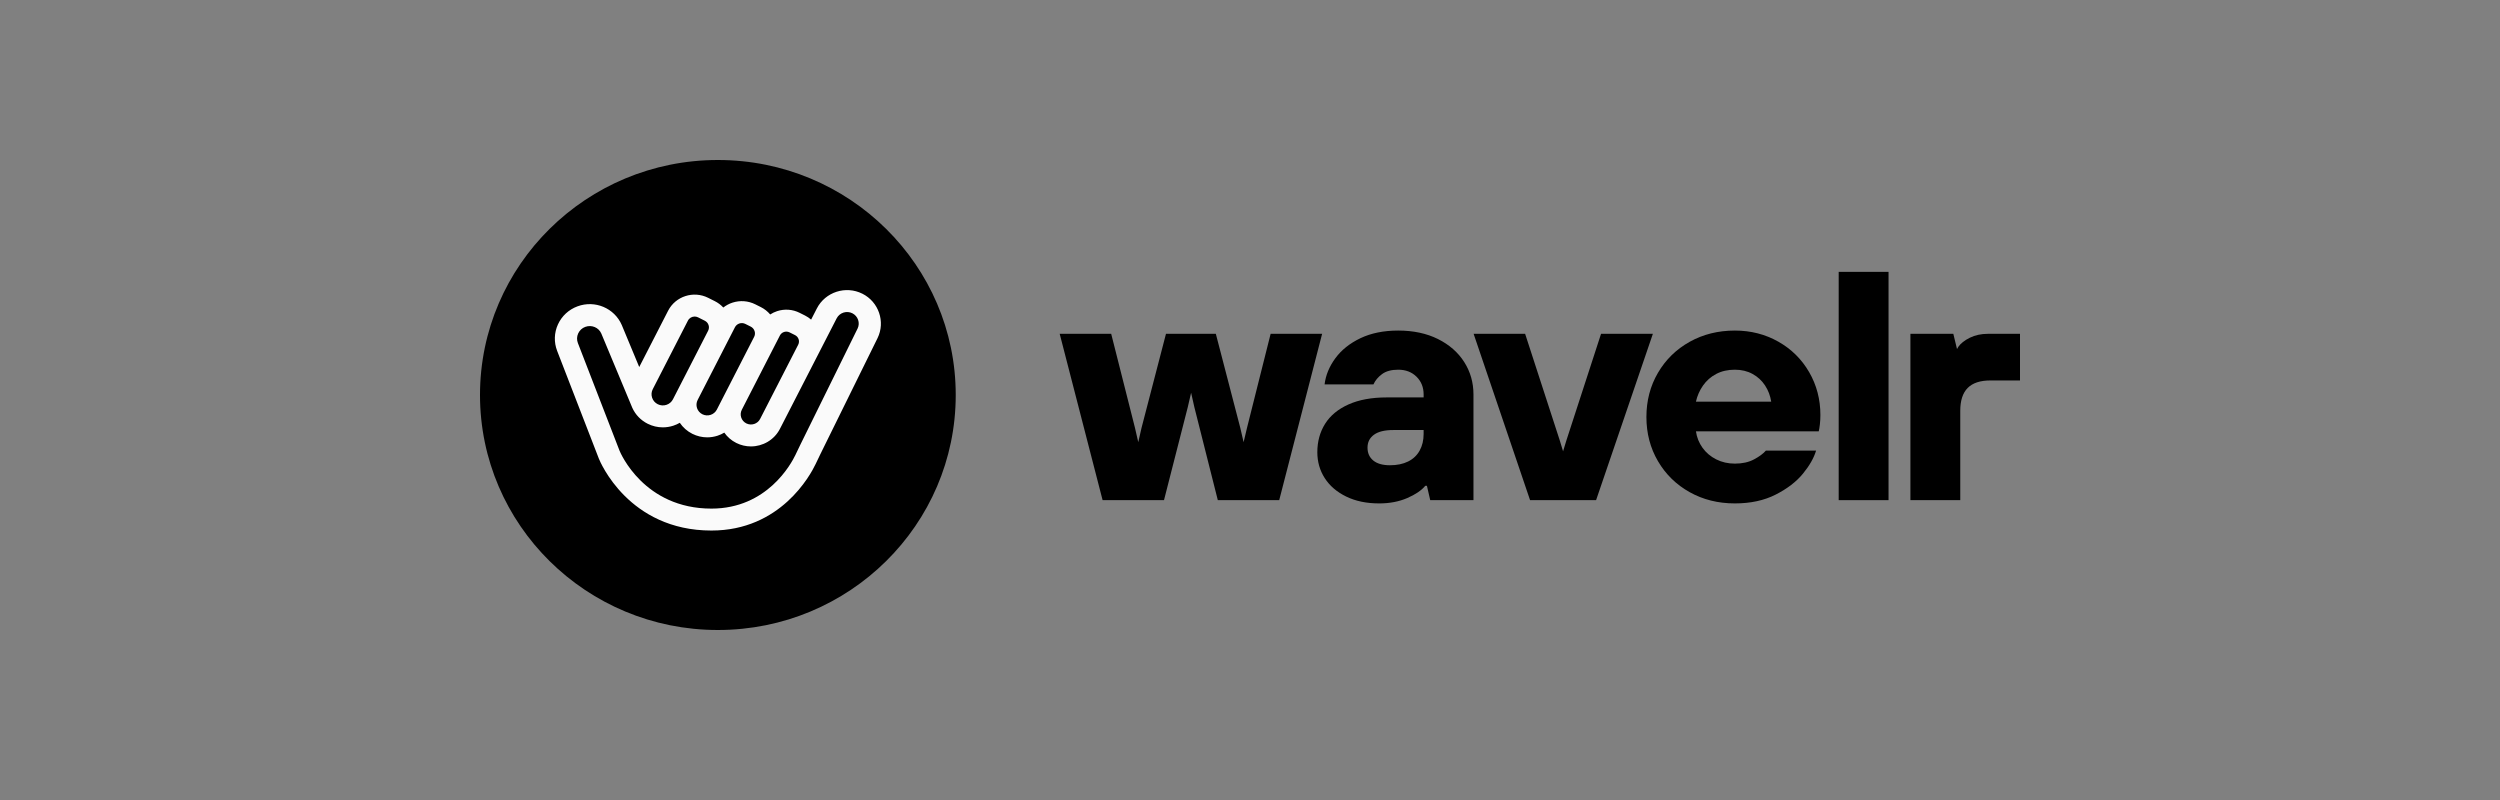 <svg width="250" height="80" viewBox="0 0 250 80" fill="none" xmlns="http://www.w3.org/2000/svg">
<rect x="0" y="0" width="250" height="80" fill="#808080" stroke="none"/>
<g clip-path="url(#clip0_4206_11818)">
<g clip-path="url(#clip1_4206_11818)">
<path d="M110.26 50.015L105.969 33.382H111.119L113.495 42.775L113.826 44.218L114.156 42.775L116.598 33.382H121.583L124.026 42.775L124.361 44.218L124.703 42.775L127.063 33.382H132.212L127.921 50.015H121.781L119.437 40.72L119.111 39.276L118.776 40.72L116.4 50.015H110.26H110.26Z" fill="black"/>
<path d="M137.905 50.341C136.651 50.341 135.556 50.113 134.621 49.656C133.685 49.2 132.97 48.586 132.475 47.814C131.98 47.042 131.733 46.178 131.733 45.221C131.733 44.156 131.991 43.21 132.508 42.383C133.025 41.557 133.807 40.911 134.852 40.443C135.897 39.976 137.168 39.742 138.665 39.742H142.363V39.449C142.363 38.731 142.126 38.139 141.652 37.671C141.179 37.204 140.568 36.97 139.82 36.97C139.138 36.97 138.599 37.117 138.203 37.411C137.807 37.704 137.521 38.046 137.345 38.438H132.459C132.569 37.525 132.926 36.655 133.532 35.828C134.137 35.002 134.973 34.334 136.04 33.822C137.108 33.312 138.368 33.056 139.82 33.056C141.339 33.056 142.664 33.339 143.798 33.904C144.931 34.47 145.806 35.236 146.422 36.203C147.038 37.171 147.347 38.253 147.347 39.449V50.015H143.022L142.692 48.581H142.527C142.153 49.037 141.554 49.445 140.728 49.803C139.903 50.162 138.962 50.342 137.905 50.342V50.341ZM138.995 46.525C139.699 46.525 140.304 46.4 140.81 46.15C141.316 45.901 141.701 45.536 141.966 45.058C142.23 44.58 142.362 44.026 142.362 43.395V43.003H139.325C138.467 43.003 137.823 43.161 137.394 43.476C136.965 43.791 136.751 44.221 136.751 44.764C136.751 45.307 136.943 45.737 137.328 46.052C137.713 46.367 138.269 46.525 138.995 46.525L138.995 46.525Z" fill="black"/>
<path d="M153.007 50.015L147.362 33.382H152.512L155.978 44.047L156.308 45.13L156.638 44.047L160.105 33.382H165.287L159.609 50.015H153.007H153.007Z" fill="black"/>
<path d="M173.489 50.341C171.816 50.341 170.308 49.966 168.966 49.216C167.624 48.466 166.567 47.433 165.797 46.118C165.026 44.802 164.641 43.329 164.641 41.699C164.641 40.069 165.026 38.595 165.797 37.28C166.567 35.964 167.623 34.931 168.966 34.181C170.308 33.431 171.816 33.056 173.489 33.056C175.073 33.056 176.52 33.426 177.83 34.165C179.139 34.904 180.168 35.921 180.916 37.215C181.664 38.508 182.039 39.938 182.039 41.503C182.039 41.829 182.022 42.139 181.989 42.432C181.956 42.726 181.917 42.96 181.874 43.134H169.594C169.681 43.743 169.902 44.291 170.254 44.781C170.605 45.27 171.063 45.656 171.623 45.938C172.185 46.221 172.806 46.362 173.489 46.362C174.236 46.362 174.875 46.221 175.403 45.938C175.932 45.656 176.328 45.362 176.591 45.058H181.609C181.39 45.797 180.949 46.569 180.289 47.373C179.629 48.178 178.721 48.873 177.565 49.461C176.41 50.048 175.051 50.341 173.489 50.341ZM177.12 40.166C177.031 39.578 176.828 39.041 176.509 38.551C176.189 38.062 175.771 37.676 175.254 37.394C174.737 37.111 174.148 36.97 173.488 36.97C172.784 36.97 172.162 37.111 171.623 37.394C171.084 37.676 170.644 38.062 170.303 38.551C169.961 39.041 169.725 39.578 169.593 40.166H177.12Z" fill="black"/>
<path d="M183.869 50.015V27.186H188.854V50.015H183.869Z" fill="black"/>
<path d="M191.041 50.015V33.382H195.332L195.701 34.906L195.828 34.687C196.069 34.339 196.455 34.035 196.983 33.774C197.512 33.512 198.116 33.382 198.799 33.382H202V38.046H199.03C198.017 38.046 197.263 38.296 196.768 38.796C196.273 39.296 196.026 40.057 196.026 41.079V50.015H191.041L191.041 50.015Z" fill="black"/>
<path d="M71.787 63C84.924 63 95.573 52.479 95.573 39.5C95.573 26.521 84.924 16 71.787 16C58.65 16 48 26.521 48 39.5C48 52.479 58.65 63 71.787 63Z" fill="black"/>
<path d="M86.234 29.369C84.57 28.538 82.53 29.2 81.687 30.842L81.112 31.962C80.929 31.804 80.727 31.665 80.505 31.554L79.963 31.283C79.262 30.931 78.465 30.871 77.717 31.113C77.467 31.194 77.234 31.308 77.02 31.446C76.763 31.143 76.445 30.89 76.077 30.706L75.535 30.435C74.823 30.078 74.011 30.017 73.252 30.262C72.912 30.372 72.603 30.54 72.33 30.753C72.092 30.496 71.808 30.279 71.484 30.117L70.808 29.778C69.347 29.047 67.553 29.626 66.812 31.071L63.923 36.703L62.176 32.5C61.442 30.81 59.5 29.988 57.753 30.633C56.876 30.956 56.181 31.598 55.795 32.441C55.41 33.284 55.382 34.224 55.715 35.088L59.885 45.862C60.002 46.156 62.852 53.054 71.145 53.054C78.055 53.054 81.034 47.518 81.561 46.408L81.6 46.326C81.744 46.021 81.889 45.716 82.038 45.413L87.758 33.806C88.553 32.175 87.87 30.184 86.234 29.368L86.234 29.369ZM78.408 33.197C78.482 33.173 78.558 33.161 78.633 33.161C78.745 33.161 78.857 33.187 78.96 33.239L79.502 33.51C79.674 33.596 79.802 33.743 79.862 33.925C79.922 34.106 79.907 34.3 79.82 34.47L76.012 41.894C75.756 42.393 75.137 42.593 74.632 42.34C74.127 42.087 73.924 41.475 74.18 40.977L77.988 33.553C78.075 33.382 78.224 33.256 78.408 33.197ZM73.493 32.727C73.586 32.545 73.746 32.41 73.942 32.346C74.138 32.283 74.347 32.299 74.532 32.391L75.074 32.662C75.258 32.754 75.394 32.912 75.458 33.106C75.523 33.3 75.507 33.507 75.413 33.688L71.685 40.958C71.417 41.481 70.768 41.691 70.238 41.426C69.982 41.297 69.792 41.078 69.702 40.808C69.613 40.538 69.635 40.249 69.765 39.996L73.493 32.727ZM65.276 38.918L68.792 32.062C68.924 31.804 69.19 31.654 69.466 31.654C69.58 31.654 69.696 31.68 69.805 31.734L70.48 32.073C70.66 32.162 70.793 32.316 70.856 32.505C70.919 32.694 70.903 32.896 70.812 33.074L67.296 39.929C67.16 40.196 66.926 40.394 66.638 40.486C66.352 40.58 66.044 40.556 65.775 40.421C65.505 40.286 65.305 40.055 65.21 39.771C65.116 39.487 65.139 39.184 65.276 38.918ZM85.76 32.851L80.042 44.454C79.888 44.766 79.739 45.081 79.589 45.396L79.551 45.477C79.124 46.376 76.712 50.861 71.144 50.861C64.391 50.861 62.044 45.291 61.953 45.069L57.789 34.306C57.667 33.992 57.678 33.651 57.818 33.344C57.958 33.038 58.21 32.804 58.529 32.687C59.164 32.453 59.87 32.751 60.13 33.35L63.234 40.79C63.548 41.476 64.082 42.032 64.771 42.377C65.248 42.615 65.764 42.736 66.283 42.736C66.634 42.736 66.986 42.681 67.329 42.57C67.56 42.495 67.777 42.397 67.981 42.279C68.292 42.743 68.719 43.123 69.235 43.382C69.704 43.616 70.211 43.735 70.722 43.735C71.067 43.735 71.414 43.681 71.751 43.572C71.992 43.494 72.218 43.388 72.429 43.262C72.727 43.687 73.132 44.047 73.63 44.296C74.099 44.531 74.599 44.642 75.091 44.642C76.277 44.642 77.422 43.999 77.993 42.885L78.107 42.662H78.108L83.667 31.833C83.958 31.267 84.661 31.04 85.234 31.326C85.797 31.607 86.033 32.293 85.761 32.851H85.76Z" fill="#FAFAFA"/>
</g>
</g>
<defs>
<clipPath id="clip0_4206_11818">
<rect width="154" height="47" fill="white" transform="translate(48 16)"/>
</clipPath>
<clipPath id="clip1_4206_11818">
<rect width="154" height="47" fill="white" transform="translate(48 16)"/>
</clipPath>
</defs>
</svg>
